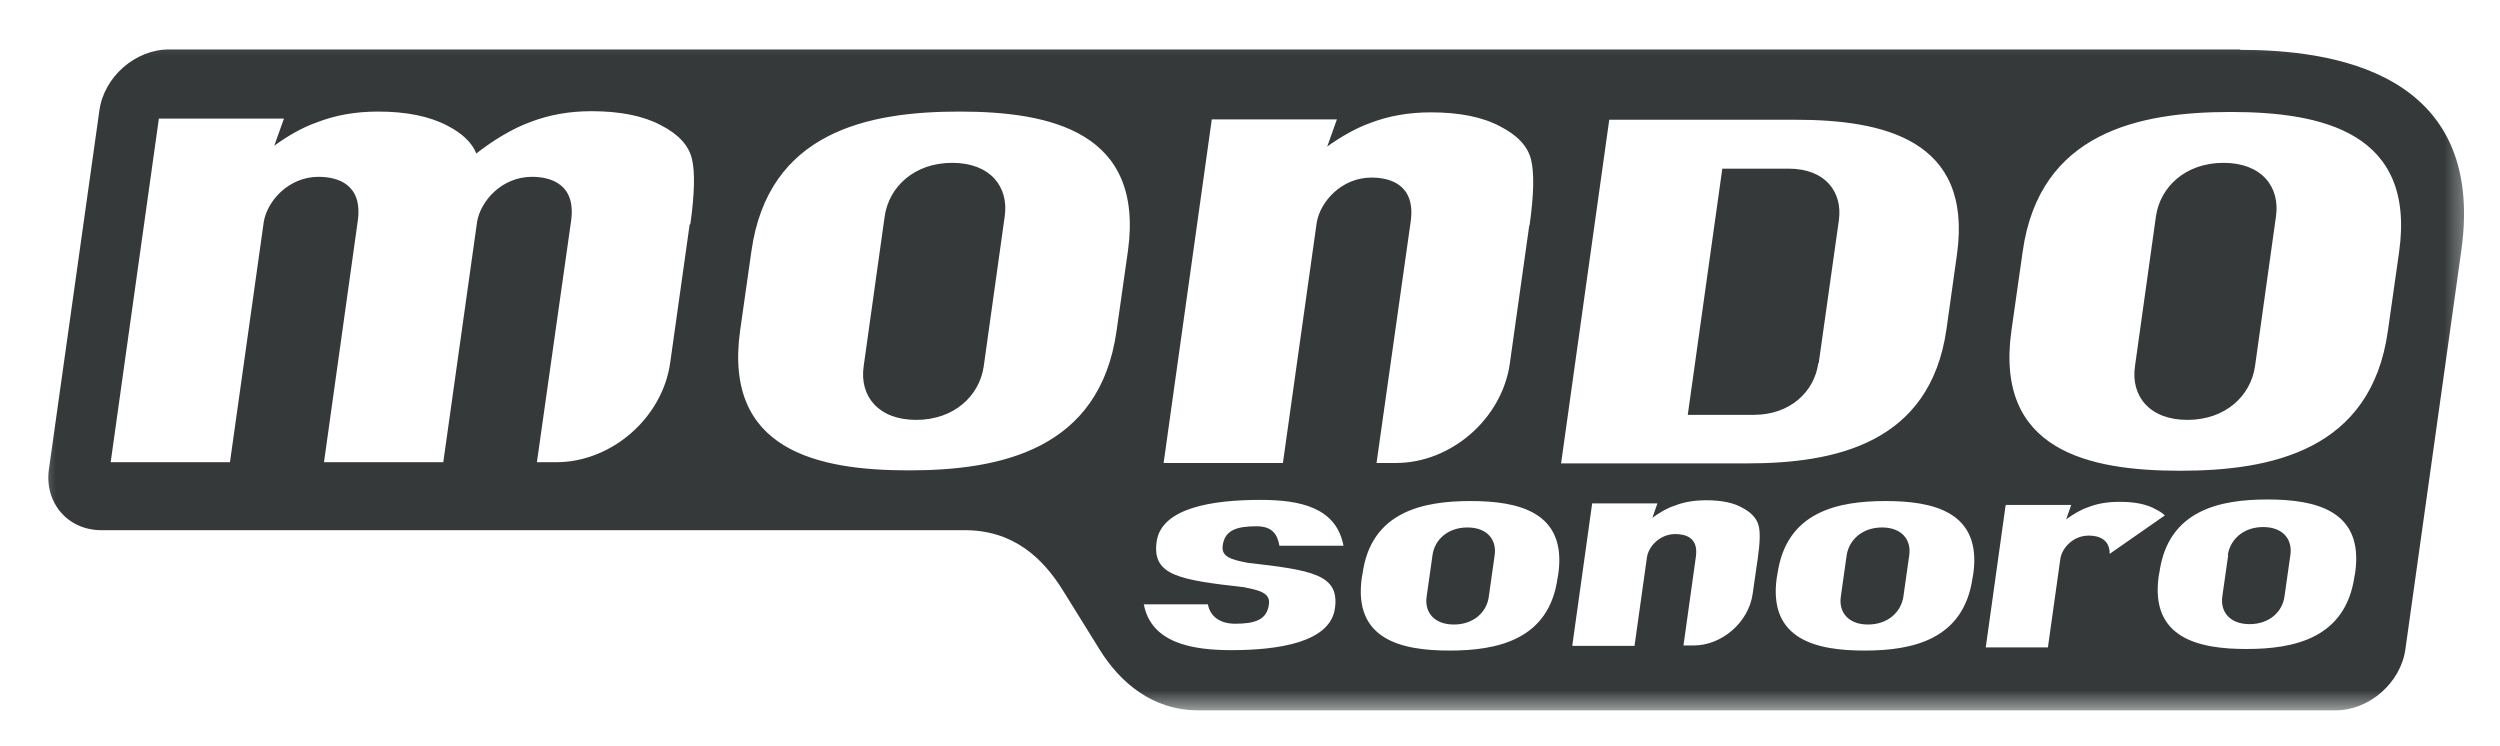 <svg xmlns="http://www.w3.org/2000/svg" width="67" height="20" viewBox="0 0 67 20" fill="none"><mask id="mask0_4212_2593" style="mask-type:luminance" maskUnits="userSpaceOnUse" x="0" y="0" width="67" height="20"><path d="M66.348 0.326H0.748V19.058H66.348V0.326Z" fill="white"></path></mask><g mask="url(#mask0_4212_2593)"><path d="M59.716 14.875L59.559 15.978C59.497 16.394 59.757 16.727 60.288 16.727C60.819 16.727 61.173 16.394 61.225 15.978L61.382 14.875C61.444 14.458 61.184 14.125 60.653 14.125C60.122 14.125 59.768 14.458 59.705 14.875M26.364 9.817L26.926 5.8C27.041 5.009 26.541 4.364 25.52 4.364C24.5 4.364 23.823 5.009 23.709 5.8L23.146 9.817C23.032 10.608 23.532 11.253 24.552 11.253C25.572 11.253 26.249 10.608 26.364 9.817ZM39.9 15.988L40.056 14.885C40.119 14.469 39.859 14.136 39.328 14.136C38.797 14.136 38.443 14.469 38.39 14.885L38.234 15.988C38.172 16.404 38.432 16.737 38.963 16.737C39.494 16.737 39.848 16.404 39.9 15.988ZM48.741 9.734L49.282 5.904C49.386 5.145 48.918 4.52 47.939 4.52H46.158L45.232 11.118H47.002C47.98 11.118 48.626 10.493 48.73 9.734M51.011 15.988L51.167 14.885C51.229 14.469 50.969 14.136 50.438 14.136C49.907 14.136 49.553 14.469 49.49 14.885L49.334 15.988C49.272 16.404 49.532 16.737 50.063 16.737C50.594 16.737 50.948 16.404 51.011 15.988ZM60.434 9.817L60.996 5.8C61.111 5.009 60.611 4.364 59.591 4.364C58.57 4.364 57.893 5.009 57.779 5.8L57.217 9.817C57.102 10.608 57.602 11.253 58.622 11.253C59.643 11.253 60.32 10.608 60.434 9.817ZM64.297 6.747L63.995 8.87C63.547 12.075 60.871 12.616 58.425 12.616C55.977 12.616 53.458 12.075 53.905 8.87L54.207 6.747C54.655 3.542 57.331 3.001 59.778 3.001C62.225 3.001 64.745 3.542 64.297 6.747ZM53.76 13.532H55.509L55.373 13.917C55.561 13.782 55.769 13.657 55.957 13.595C56.217 13.491 56.498 13.449 56.81 13.449C57.206 13.449 57.529 13.511 57.769 13.647C57.873 13.699 57.956 13.751 58.018 13.813L56.54 14.843C56.54 14.438 56.227 14.354 55.977 14.354C55.561 14.354 55.259 14.687 55.217 14.979L54.884 17.351H53.218L53.749 13.553L53.76 13.532ZM52.885 15.374L52.864 15.489C52.625 17.154 51.24 17.435 49.969 17.435C48.699 17.435 47.387 17.154 47.616 15.489L47.637 15.374C47.876 13.709 49.261 13.428 50.532 13.428C51.802 13.428 53.114 13.709 52.885 15.374ZM52.448 6.81L52.166 8.818C51.729 11.898 49.168 12.419 46.814 12.419H41.837L43.128 3.209H48.105C50.459 3.209 52.874 3.729 52.448 6.81ZM41.764 15.374L41.743 15.489C41.514 17.154 40.119 17.435 38.849 17.435C37.578 17.435 36.266 17.154 36.495 15.489L36.516 15.374C36.745 13.709 38.141 13.428 39.411 13.428C40.681 13.428 41.993 13.709 41.764 15.374ZM40.983 6.05L40.463 9.744C40.254 11.222 38.89 12.408 37.412 12.408H36.891L37.807 5.935C37.943 4.957 37.266 4.759 36.756 4.759C35.954 4.759 35.381 5.405 35.288 5.967L34.382 12.408H31.185L32.476 3.199H35.829L35.569 3.927C35.933 3.667 36.329 3.438 36.704 3.303C37.214 3.105 37.755 3.011 38.349 3.011C39.109 3.011 39.734 3.136 40.202 3.386C40.671 3.625 40.952 3.927 41.035 4.291C41.119 4.635 41.108 5.217 40.994 6.029M34.007 16.196C34.048 15.894 33.767 15.822 33.34 15.738C31.612 15.541 30.872 15.426 30.997 14.521C31.122 13.605 32.507 13.397 33.778 13.397C34.84 13.397 35.808 13.595 36.006 14.625H34.288C34.236 14.323 34.1 14.104 33.673 14.104C33.142 14.104 32.82 14.209 32.768 14.625C32.726 14.927 33.007 14.999 33.434 15.083C35.163 15.28 35.902 15.395 35.777 16.3C35.652 17.216 34.267 17.424 32.997 17.424C31.935 17.424 30.852 17.227 30.654 16.196H32.372C32.424 16.498 32.674 16.716 33.101 16.716C33.632 16.716 33.955 16.613 34.007 16.196ZM30.227 6.737L29.925 8.86C29.477 12.065 26.801 12.606 24.354 12.606C21.907 12.606 19.387 12.065 19.835 8.86L20.137 6.737C20.585 3.532 23.261 2.99 25.708 2.99C28.155 2.99 30.675 3.532 30.227 6.737ZM18.481 6.029L17.961 9.723C17.753 11.201 16.388 12.387 14.91 12.387H14.389L15.306 5.915C15.441 4.936 14.764 4.739 14.254 4.739C13.452 4.739 12.879 5.384 12.786 5.946L11.88 12.387H8.683L9.589 5.915C9.724 4.936 9.047 4.739 8.537 4.739C7.735 4.739 7.163 5.384 7.069 5.946L6.163 12.387H2.966L4.258 3.178H7.61L7.35 3.906C7.704 3.646 8.1 3.417 8.485 3.282C8.995 3.084 9.537 2.99 10.13 2.99C10.89 2.99 11.505 3.115 11.984 3.365C12.39 3.573 12.65 3.823 12.765 4.114C13.202 3.771 13.723 3.448 14.212 3.271C14.722 3.074 15.264 2.98 15.857 2.98C16.617 2.98 17.242 3.105 17.711 3.355C18.179 3.594 18.46 3.896 18.544 4.26C18.627 4.603 18.617 5.186 18.502 5.998M42.139 17.289L42.67 13.491H44.419L44.284 13.876C44.471 13.74 44.68 13.615 44.878 13.553C45.138 13.449 45.419 13.407 45.731 13.407C46.127 13.407 46.45 13.47 46.689 13.605C46.929 13.73 47.075 13.886 47.127 14.073C47.179 14.25 47.168 14.552 47.106 14.979L46.971 15.915C46.866 16.675 46.148 17.299 45.388 17.299H45.117L45.45 14.916C45.523 14.406 45.169 14.313 44.898 14.313C44.482 14.313 44.18 14.646 44.138 14.937L43.805 17.31H42.139V17.289ZM57.852 15.447L57.873 15.332C58.112 13.667 59.497 13.386 60.767 13.386C62.038 13.386 63.35 13.667 63.121 15.332L63.1 15.447C62.86 17.112 61.475 17.393 60.205 17.393C58.935 17.393 57.623 17.112 57.852 15.447ZM60.038 1.325H4.528C3.633 1.325 2.789 2.054 2.664 2.959L1.311 12.575C1.186 13.47 1.811 14.209 2.717 14.209H25.854C27.155 14.209 27.947 14.947 28.498 15.842L29.467 17.403C30.019 18.298 30.893 19.037 32.112 19.037H62.6C63.495 19.037 64.339 18.298 64.464 17.403L65.963 6.716C66.64 1.887 62.444 1.336 60.038 1.336" fill="#35393A"></path></g></svg>